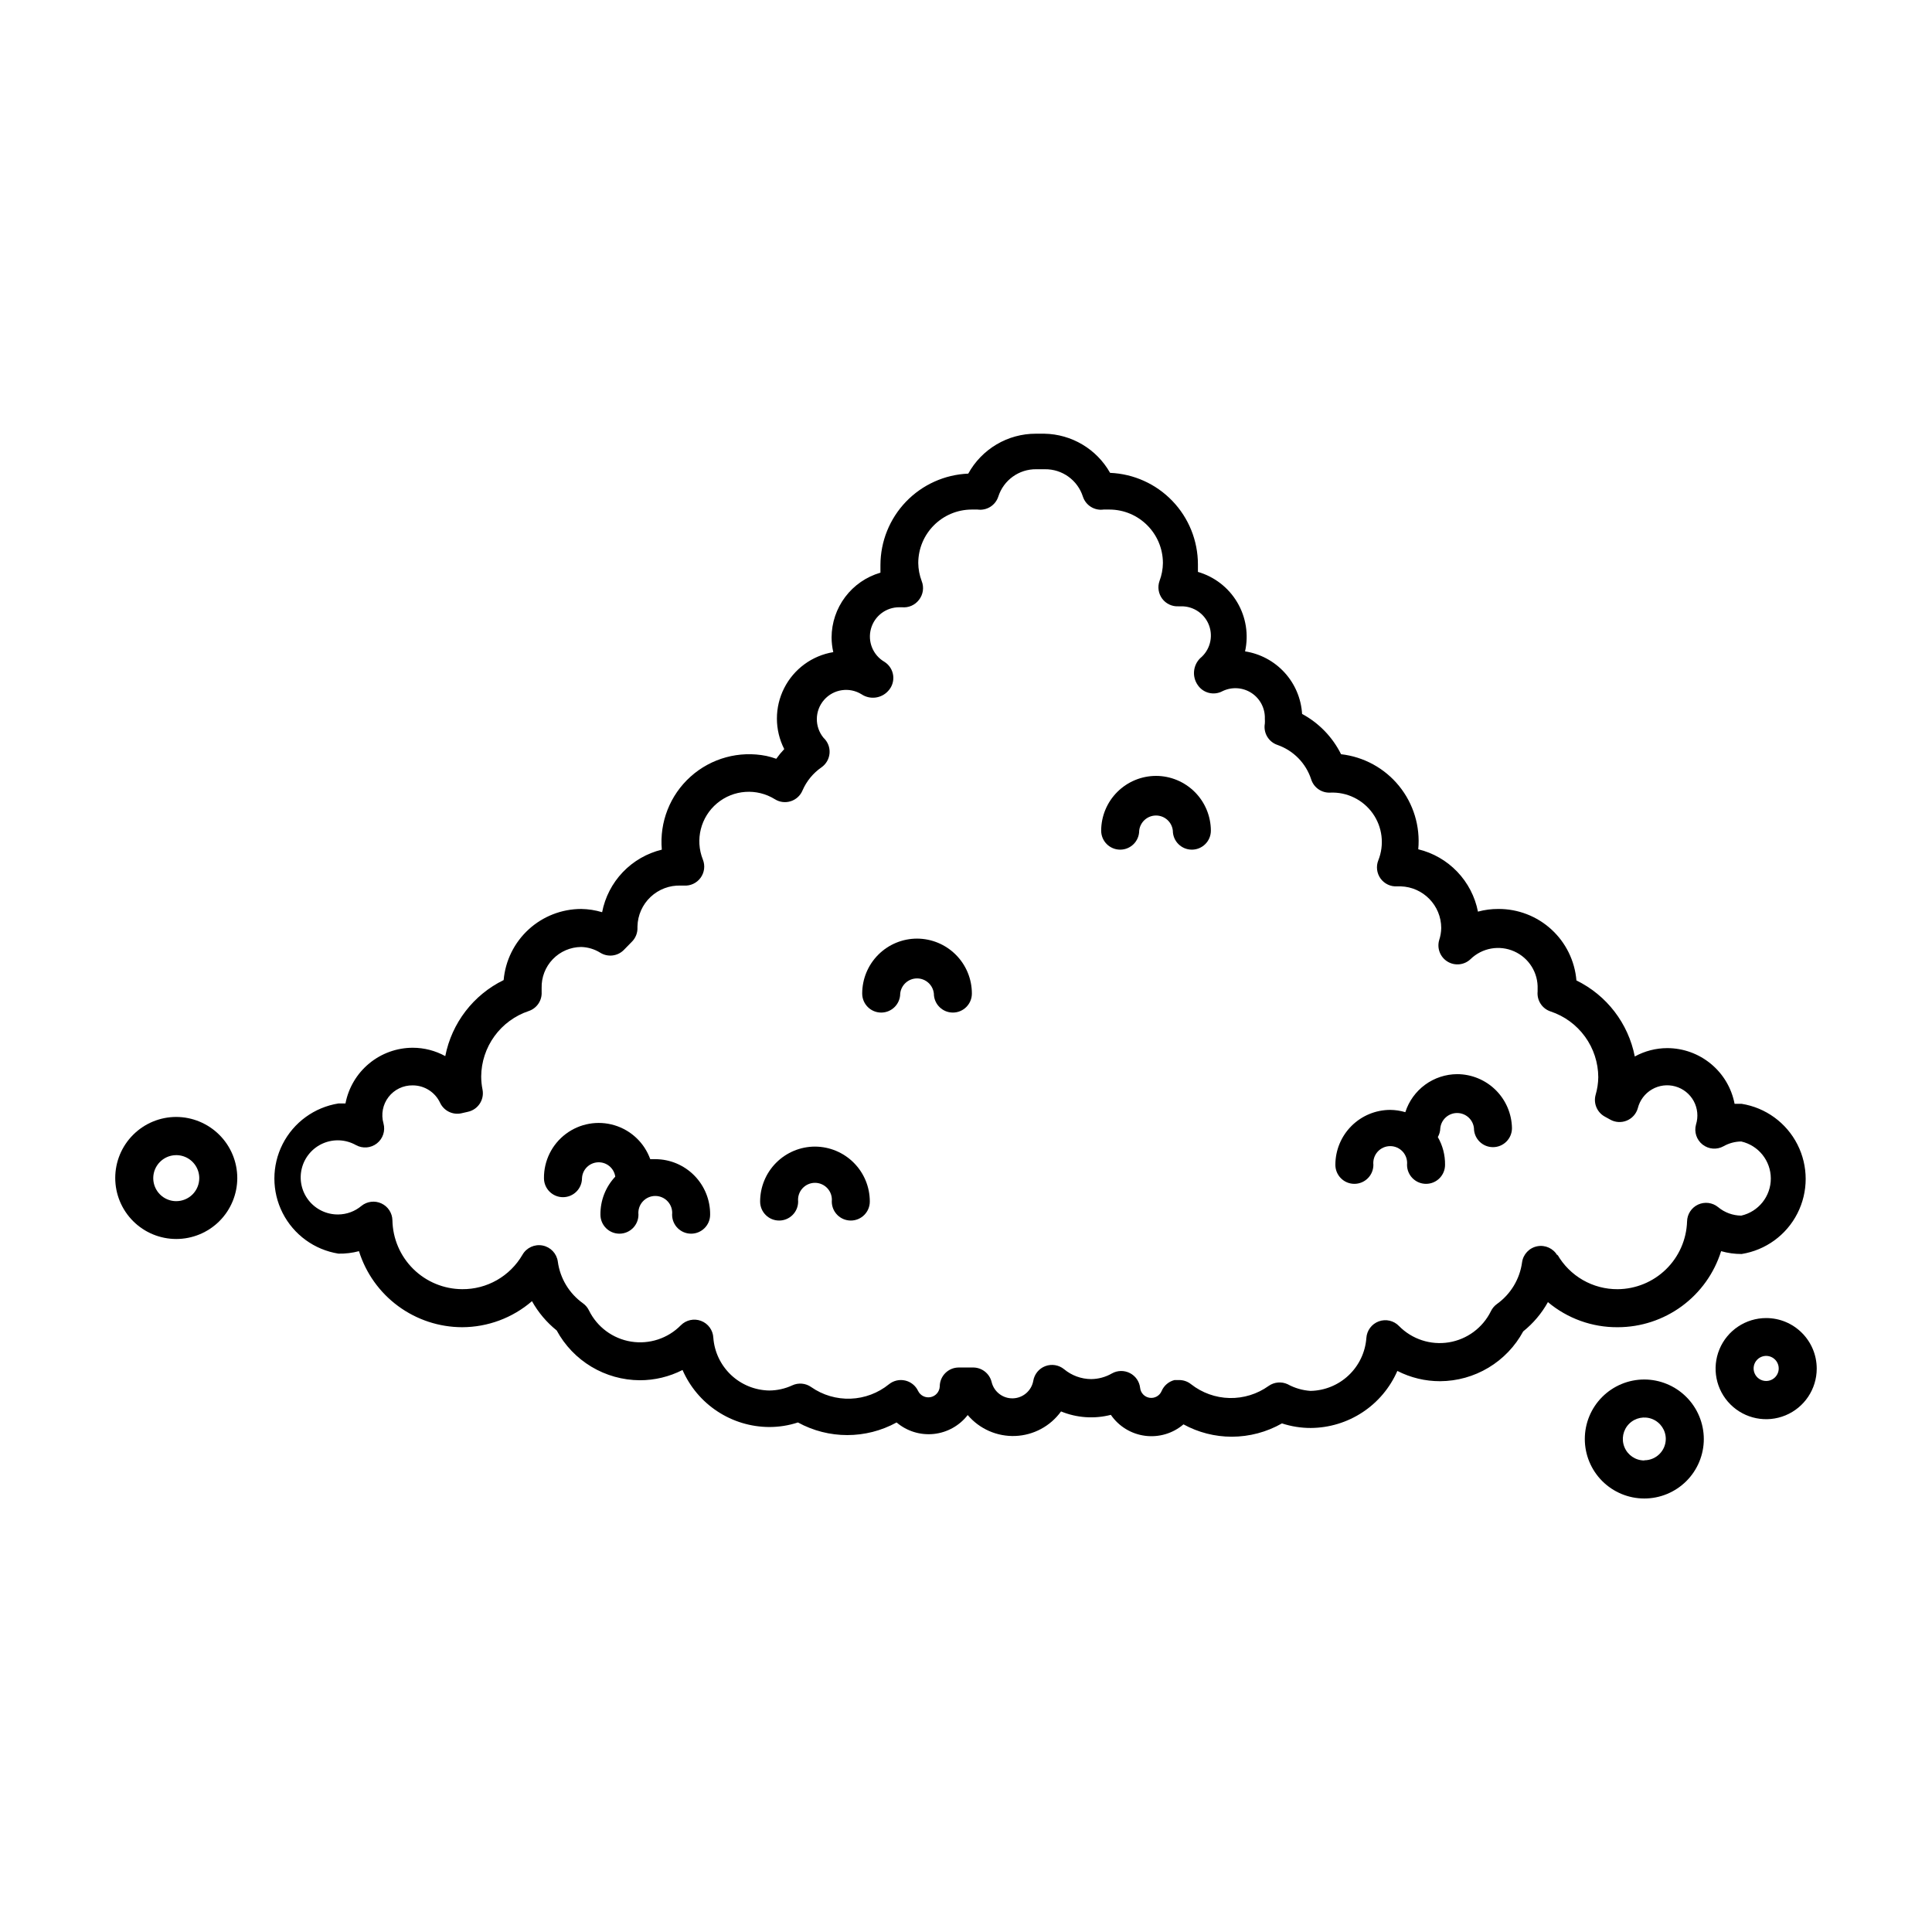 <?xml version="1.0" encoding="UTF-8"?>
<!-- Uploaded to: ICON Repo, www.svgrepo.com, Generator: ICON Repo Mixer Tools -->
<svg fill="#000000" width="800px" height="800px" version="1.1" viewBox="144 144 512 512" xmlns="http://www.w3.org/2000/svg">
 <g>
  <path d="m190.71 440c-4.289 0-8.402 1.703-11.434 4.738-3.035 3.031-4.738 7.144-4.738 11.434s1.703 8.402 4.738 11.438c3.031 3.031 7.144 4.734 11.434 4.734 4.289 0 8.402-1.703 11.438-4.734 3.031-3.035 4.734-7.148 4.734-11.438-0.012-4.285-1.719-8.391-4.75-11.418-3.031-3.031-7.137-4.738-11.422-4.754zm0 22.32c-2.465 0-4.688-1.484-5.633-3.766-0.941-2.277-0.422-4.898 1.324-6.641 1.742-1.746 4.363-2.266 6.644-1.324 2.277 0.945 3.762 3.168 3.762 5.633 0 1.617-0.645 3.168-1.785 4.312-1.145 1.141-2.695 1.785-4.312 1.785z"/>
  <path d="m579.76 509.58c-4.184 0-8.191 1.66-11.152 4.617-2.957 2.957-4.617 6.969-4.617 11.152 0 4.18 1.66 8.191 4.617 11.148 2.961 2.957 6.969 4.621 11.152 4.621 4.184 0 8.191-1.664 11.152-4.621 2.957-2.957 4.617-6.969 4.617-11.148-0.012-4.18-1.68-8.184-4.633-11.137-2.957-2.953-6.957-4.621-11.137-4.633zm0 21.461c-2.301 0-4.379-1.387-5.258-3.516-0.883-2.125-0.395-4.574 1.23-6.203 1.629-1.629 4.078-2.113 6.207-1.234 2.125 0.883 3.512 2.957 3.512 5.262-0.027 3.125-2.566 5.641-5.691 5.641z"/>
  <path d="m612.05 493.3c-5.418 0-10.305 3.266-12.379 8.273s-0.93 10.77 2.902 14.602c3.836 3.836 9.598 4.981 14.605 2.906 5.008-2.074 8.273-6.961 8.273-12.379 0-7.402-6-13.402-13.402-13.402zm0 16.676c-1.344 0-2.555-0.809-3.07-2.055-0.516-1.242-0.23-2.672 0.719-3.621 0.953-0.953 2.383-1.238 3.625-0.723 1.242 0.516 2.055 1.727 2.055 3.074 0 1.836-1.492 3.324-3.328 3.324z"/>
  <path d="m600.11 475.57c1.766 0.508 3.598 0.762 5.441 0.754 6.363-1.016 11.859-5.012 14.781-10.758 2.922-5.742 2.922-12.539 0-18.281-2.922-5.746-8.418-9.746-14.781-10.762h-1.867c-0.793-4.148-3.008-7.891-6.266-10.582-3.254-2.695-7.344-4.172-11.566-4.18-3.016 0.004-5.977 0.766-8.617 2.219-1.715-8.77-7.438-16.23-15.465-20.152-0.434-5.188-2.805-10.016-6.644-13.527s-8.859-5.445-14.062-5.418c-1.82-0.008-3.637 0.23-5.391 0.707-0.781-3.981-2.688-7.648-5.492-10.578-2.805-2.93-6.387-4.992-10.328-5.945 0.566-6.043-1.258-12.062-5.082-16.773-3.824-4.711-9.344-7.734-15.375-8.418-2.258-4.543-5.863-8.273-10.328-10.68-0.25-4.074-1.883-7.938-4.633-10.953-2.75-3.016-6.449-5-10.48-5.625 0.988-4.441 0.242-9.09-2.078-13.004-2.32-3.91-6.047-6.793-10.414-8.055v-2.016c-0.008-6.262-2.434-12.277-6.773-16.793-4.336-4.516-10.25-7.18-16.504-7.441-3.559-6.305-10.191-10.254-17.434-10.375h-2.266c-3.656-0.004-7.242 0.98-10.391 2.84-3.144 1.863-5.734 4.535-7.496 7.738-6.254 0.262-12.168 2.926-16.504 7.441-4.336 4.516-6.762 10.531-6.769 16.793v2.016c-3.727 1.078-7.004 3.336-9.336 6.434-2.336 3.094-3.602 6.867-3.613 10.746 0.008 1.305 0.156 2.606 0.453 3.879-5.613 0.922-10.453 4.469-13.02 9.547-2.57 5.078-2.562 11.078 0.023 16.148-0.766 0.805-1.473 1.664-2.117 2.566-0.855-0.305-1.73-0.555-2.621-0.754-7.18-1.445-14.621 0.586-20.078 5.477-5.453 4.887-8.281 12.062-7.629 19.359-3.949 0.961-7.539 3.031-10.344 5.969s-4.703 6.621-5.477 10.609c-1.801-0.543-3.664-0.832-5.543-0.859-5.16 0.008-10.133 1.945-13.938 5.43-3.805 3.488-6.164 8.273-6.617 13.414-8.027 3.922-13.754 11.383-15.469 20.152-2.641-1.449-5.602-2.211-8.613-2.215-4.227 0.004-8.316 1.48-11.57 4.176-3.254 2.691-5.469 6.434-6.266 10.586h-1.863c-6.363 1.016-11.859 5.012-14.785 10.758-2.922 5.742-2.922 12.539 0 18.281 2.926 5.746 8.422 9.746 14.785 10.762 1.836 0.035 3.668-0.184 5.441-0.656 1.82 5.832 5.457 10.93 10.379 14.555 4.918 3.625 10.867 5.586 16.977 5.598 6.789-0.02 13.352-2.465 18.492-6.902 1.66 2.984 3.887 5.617 6.547 7.758 2.152 3.973 5.328 7.293 9.203 9.617 3.871 2.32 8.297 3.559 12.812 3.582 3.941 0.008 7.828-0.926 11.336-2.719 1.949 4.465 5.152 8.273 9.223 10.953 4.07 2.684 8.828 4.129 13.703 4.16 2.602 0.008 5.184-0.398 7.656-1.207 8.145 4.461 18.004 4.461 26.148 0 2.727 2.316 6.281 3.418 9.84 3.047 3.562-0.371 6.812-2.184 9.004-5.012 3.125 3.688 7.769 5.731 12.602 5.547 4.828-0.188 9.305-2.586 12.133-6.504 4.188 1.715 8.82 2.031 13.203 0.906 2.094 3.051 5.387 5.066 9.059 5.547 3.672 0.48 7.375-0.621 10.184-3.027 3.926 2.148 8.324 3.273 12.797 3.273 4.664-0.004 9.25-1.219 13.301-3.527 2.473 0.809 5.059 1.219 7.66 1.211 4.871-0.035 9.633-1.477 13.699-4.16 4.07-2.684 7.273-6.488 9.223-10.957 3.508 1.797 7.394 2.731 11.336 2.723 4.516-0.023 8.941-1.262 12.816-3.586 3.871-2.32 7.051-5.644 9.199-9.613 2.664-2.141 4.891-4.773 6.551-7.762 5.176 4.348 11.73 6.703 18.488 6.652 6.121 0 12.078-1.957 17.012-5.582 4.93-3.625 8.57-8.73 10.398-14.57zm-43.379 1.16c-1.07-1.879-3.215-2.867-5.336-2.457-2.121 0.41-3.746 2.129-4.035 4.269-0.605 4.434-3.012 8.426-6.652 11.031-0.688 0.492-1.242 1.152-1.609 1.918-2.164 4.391-6.32 7.465-11.152 8.246-4.836 0.781-9.746-0.828-13.184-4.316-1.383-1.445-3.492-1.934-5.371-1.246-1.875 0.688-3.168 2.422-3.293 4.418-0.277 3.762-1.949 7.285-4.691 9.875-2.738 2.594-6.352 4.066-10.121 4.133-2.121-0.145-4.184-0.746-6.047-1.766-1.637-0.762-3.562-0.59-5.039 0.453-3.012 2.16-6.644 3.281-10.352 3.203-3.707-0.082-7.285-1.367-10.203-3.656-0.898-0.723-2.019-1.113-3.172-1.109h-1.211c-1.539 0.383-2.805 1.465-3.426 2.922-0.527 1.25-1.836 1.98-3.18 1.781-1.34-0.203-2.375-1.285-2.512-2.637-0.191-1.672-1.207-3.141-2.703-3.906-1.5-0.77-3.281-0.742-4.754 0.078-1.684 0.977-3.594 1.496-5.543 1.512-2.613-0.023-5.141-0.949-7.152-2.621-1.391-1.137-3.285-1.449-4.969-0.816-1.684 0.633-2.898 2.117-3.195 3.891-0.469 2.621-2.711 4.559-5.371 4.644-2.664 0.086-5.023-1.703-5.66-4.293-0.551-2.32-2.652-3.941-5.039-3.879h-3.68 0.004c-2.785 0-5.039 2.258-5.039 5.039-0.07 1.379-1.066 2.539-2.422 2.812-1.355 0.273-2.723-0.406-3.324-1.652-0.66-1.395-1.922-2.406-3.426-2.75s-3.078 0.02-4.281 0.984c-2.887 2.348-6.457 3.691-10.176 3.828-3.719 0.133-7.379-0.941-10.43-3.07-1.477-1.047-3.398-1.219-5.039-0.453-1.91 0.883-3.988 1.348-6.094 1.359-3.773-0.066-7.383-1.539-10.125-4.129-2.738-2.594-4.414-6.117-4.688-9.879-0.105-1.992-1.375-3.734-3.242-4.441-1.863-0.711-3.973-0.25-5.375 1.168-3.434 3.488-8.348 5.098-13.18 4.32-4.836-0.781-8.992-3.856-11.152-8.25-0.367-0.766-0.922-1.422-1.613-1.914-3.641-2.606-6.047-6.598-6.648-11.035-0.293-2.141-1.914-3.856-4.035-4.266-2.121-0.41-4.269 0.574-5.336 2.453-1.621 2.793-3.953 5.109-6.758 6.711-2.805 1.605-5.984 2.434-9.215 2.406-4.852-0.023-9.504-1.945-12.957-5.352-3.453-3.41-5.441-8.031-5.531-12.883-0.031-1.93-1.16-3.672-2.91-4.484-1.746-0.816-3.805-0.562-5.305 0.652-1.723 1.449-3.894 2.25-6.144 2.269-3.055 0.039-5.953-1.348-7.844-3.746-1.891-2.402-2.555-5.543-1.801-8.504 0.754-2.961 2.84-5.402 5.648-6.606 2.809-1.203 6.019-1.031 8.68 0.465 1.777 0.988 3.969 0.812 5.562-0.441 1.598-1.254 2.285-3.344 1.746-5.301-0.688-2.414-0.191-5.008 1.34-6.996 1.527-1.984 3.91-3.129 6.418-3.082 3.113 0.004 5.941 1.812 7.254 4.637 1 2.106 3.312 3.25 5.594 2.769l1.762-0.402c2.684-0.578 4.41-3.199 3.879-5.894-0.23-1.145-0.348-2.309-0.352-3.477 0.031-3.84 1.266-7.574 3.523-10.684 2.258-3.106 5.43-5.43 9.07-6.648 2.144-0.719 3.547-2.777 3.426-5.035v-1.059c-0.078-2.84 0.984-5.594 2.957-7.641 1.969-2.051 4.684-3.219 7.523-3.242 1.785 0.047 3.523 0.57 5.039 1.512 1.992 1.25 4.586 0.957 6.246-0.707l2.168-2.215c0.992-1 1.523-2.371 1.461-3.781v-0.25c0.062-2.969 1.316-5.785 3.477-7.82 2.16-2.035 5.043-3.121 8.008-3.012h0.809c1.73 0.125 3.406-0.652 4.43-2.055 1.027-1.402 1.254-3.234 0.605-4.848-2.098-5.258-0.578-11.27 3.766-14.902 4.34-3.633 10.527-4.062 15.332-1.07 1.25 0.781 2.781 0.973 4.184 0.527 1.406-0.445 2.547-1.484 3.121-2.844 1.07-2.481 2.816-4.609 5.039-6.144 1.242-0.871 2.027-2.258 2.137-3.773s-0.477-3-1.586-4.035c-2.43-2.93-2.375-7.191 0.129-10.059s6.719-3.492 9.949-1.48c2.227 1.473 5.195 1.109 7.004-0.855 1.051-1.094 1.551-2.602 1.367-4.109-0.188-1.504-1.043-2.844-2.324-3.648-3.039-1.773-4.504-5.371-3.57-8.762s4.031-5.731 7.547-5.699h0.656c1.727 0.176 3.418-0.547 4.484-1.914 1.145-1.418 1.434-3.348 0.754-5.039-0.578-1.527-0.887-3.148-0.906-4.785 0.027-7.809 6.352-14.129 14.16-14.156h1.562-0.004c2.422 0.34 4.734-1.105 5.492-3.426 1.398-4.375 5.488-7.32 10.078-7.258h2.266c4.59-0.062 8.68 2.883 10.078 7.258 0.758 2.32 3.07 3.766 5.488 3.426h1.562c7.809 0.027 14.129 6.348 14.156 14.156-0.016 1.637-0.324 3.258-0.906 4.785-0.559 1.59-0.285 3.352 0.727 4.699 1.012 1.348 2.633 2.098 4.312 2.004h0.707c3.297-0.051 6.266 1.992 7.398 5.086 1.133 3.098 0.188 6.574-2.363 8.668-1.914 1.891-2.191 4.891-0.652 7.102 1.449 2.164 4.312 2.863 6.598 1.613 2.473-1.188 5.383-0.992 7.676 0.512 2.289 1.508 3.621 4.106 3.512 6.844 0.031 0.418 0.031 0.84 0 1.258-0.434 2.445 0.977 4.84 3.324 5.644 4.262 1.477 7.586 4.871 8.969 9.168 0.699 2.164 2.766 3.59 5.035 3.477 4.441-0.195 8.68 1.875 11.258 5.5 2.574 3.621 3.137 8.305 1.488 12.438-0.645 1.609-0.418 3.441 0.605 4.848 1.027 1.402 2.699 2.18 4.434 2.055h0.906c5.965 0.188 10.707 5.066 10.73 11.031-0.02 1.098-0.207 2.184-0.551 3.227-0.625 2.184 0.289 4.516 2.231 5.691 1.941 1.176 4.434 0.91 6.082-0.656 3.07-2.992 7.652-3.809 11.57-2.066 3.918 1.742 6.379 5.691 6.211 9.977v0.656c-0.234 2.348 1.188 4.547 3.43 5.289 3.668 1.215 6.859 3.551 9.129 6.68 2.269 3.125 3.5 6.887 3.516 10.754-0.023 1.586-0.262 3.16-0.707 4.684-0.617 2.242 0.383 4.617 2.418 5.742l1.461 0.805v0.004c1.348 0.75 2.961 0.848 4.387 0.258 1.422-0.59 2.5-1.797 2.918-3.281 0.523-2.102 1.879-3.902 3.75-4.992 1.875-1.09 4.106-1.371 6.191-0.785s3.848 1.992 4.879 3.894c1.031 1.906 1.246 4.148 0.598 6.215-0.539 1.957 0.148 4.047 1.742 5.301 1.598 1.254 3.789 1.43 5.562 0.441 1.43-0.809 3.043-1.242 4.688-1.258 4.582 1.047 7.836 5.121 7.836 9.824s-3.254 8.781-7.836 9.824c-2.25-0.023-4.422-0.824-6.148-2.266-1.496-1.215-3.555-1.469-5.305-0.656-1.746 0.816-2.875 2.555-2.906 4.484-0.156 4.785-2.156 9.324-5.586 12.668-3.426 3.344-8.016 5.231-12.805 5.266-3.234 0.023-6.418-0.816-9.223-2.426-2.805-1.609-5.133-3.938-6.746-6.742z"/>
  <path d="m530.18 428.66c-3.062 0.016-6.043 0.996-8.516 2.805-2.469 1.812-4.305 4.356-5.238 7.273-1.293-0.387-2.633-0.59-3.981-0.605-3.863 0-7.566 1.535-10.297 4.266-2.731 2.731-4.262 6.434-4.262 10.293 0 2.785 2.254 5.039 5.035 5.039 2.785 0 5.039-2.254 5.039-5.039-0.133-1.262 0.273-2.523 1.125-3.473 0.852-0.945 2.062-1.484 3.332-1.484 1.273 0 2.484 0.539 3.336 1.484 0.852 0.949 1.258 2.211 1.125 3.473 0 2.785 2.254 5.039 5.039 5.039 2.781 0 5.035-2.254 5.035-5.039 0.035-2.578-0.625-5.117-1.914-7.356 0.41-0.723 0.637-1.535 0.656-2.367 0.242-2.277 2.164-4.008 4.457-4.008s4.219 1.73 4.461 4.008c0 2.785 2.254 5.039 5.039 5.039 2.781 0 5.035-2.254 5.035-5.039-0.066-3.809-1.621-7.441-4.332-10.113-2.715-2.676-6.367-4.18-10.176-4.195z"/>
  <path d="m317.68 451.19h-1.359c-1.559-4.336-5.086-7.676-9.5-8.992-4.41-1.32-9.191-0.465-12.871 2.301-3.684 2.769-5.832 7.121-5.793 11.727 0 2.785 2.258 5.039 5.039 5.039s5.039-2.254 5.039-5.039c0.113-2.281 1.941-4.098 4.223-4.203s4.269 1.539 4.594 3.801c-2.566 2.723-3.973 6.336-3.93 10.078 0 2.781 2.254 5.035 5.035 5.035 2.785 0 5.039-2.254 5.039-5.035-0.133-1.266 0.273-2.527 1.125-3.473 0.852-0.949 2.062-1.488 3.336-1.488 1.27 0 2.481 0.539 3.332 1.488 0.852 0.945 1.262 2.207 1.125 3.473 0 2.781 2.254 5.035 5.039 5.035 2.781 0 5.039-2.254 5.039-5.035 0.039-3.879-1.473-7.617-4.195-10.379-2.723-2.762-6.438-4.32-10.316-4.332z"/>
  <path d="m360 447.86c-3.863 0-7.566 1.535-10.297 4.266s-4.262 6.434-4.262 10.297c0 2.781 2.254 5.035 5.035 5.035 2.785 0 5.039-2.254 5.039-5.035-0.133-1.266 0.273-2.527 1.125-3.473 0.852-0.945 2.062-1.488 3.336-1.488 1.27 0 2.481 0.543 3.332 1.488 0.852 0.945 1.258 2.207 1.125 3.473 0 2.781 2.254 5.035 5.039 5.035 2.781 0 5.035-2.254 5.035-5.035 0-3.856-1.523-7.551-4.246-10.277-2.719-2.731-6.41-4.269-10.262-4.285z"/>
  <path d="m450.38 349.62c-3.852 0-7.547 1.527-10.277 4.246-2.731 2.719-4.269 6.41-4.281 10.266 0 2.781 2.254 5.035 5.039 5.035 2.781 0 5.035-2.254 5.035-5.035 0.242-2.281 2.168-4.012 4.461-4.012s4.215 1.73 4.457 4.012c0 2.781 2.258 5.035 5.039 5.035s5.039-2.254 5.039-5.035c-0.016-3.848-1.547-7.527-4.266-10.246s-6.402-4.254-10.246-4.266z"/>
  <path d="m387.05 392.74c-3.863 0-7.566 1.535-10.297 4.266-2.731 2.731-4.262 6.434-4.262 10.297 0 2.781 2.254 5.039 5.035 5.039 2.785 0 5.039-2.258 5.039-5.039 0.242-2.281 2.168-4.012 4.461-4.012 2.289 0 4.215 1.73 4.457 4.012 0 2.781 2.254 5.039 5.039 5.039 2.781 0 5.035-2.258 5.035-5.039 0-3.856-1.523-7.551-4.246-10.277-2.719-2.731-6.41-4.269-10.262-4.285z"/>
 </g>
</svg>